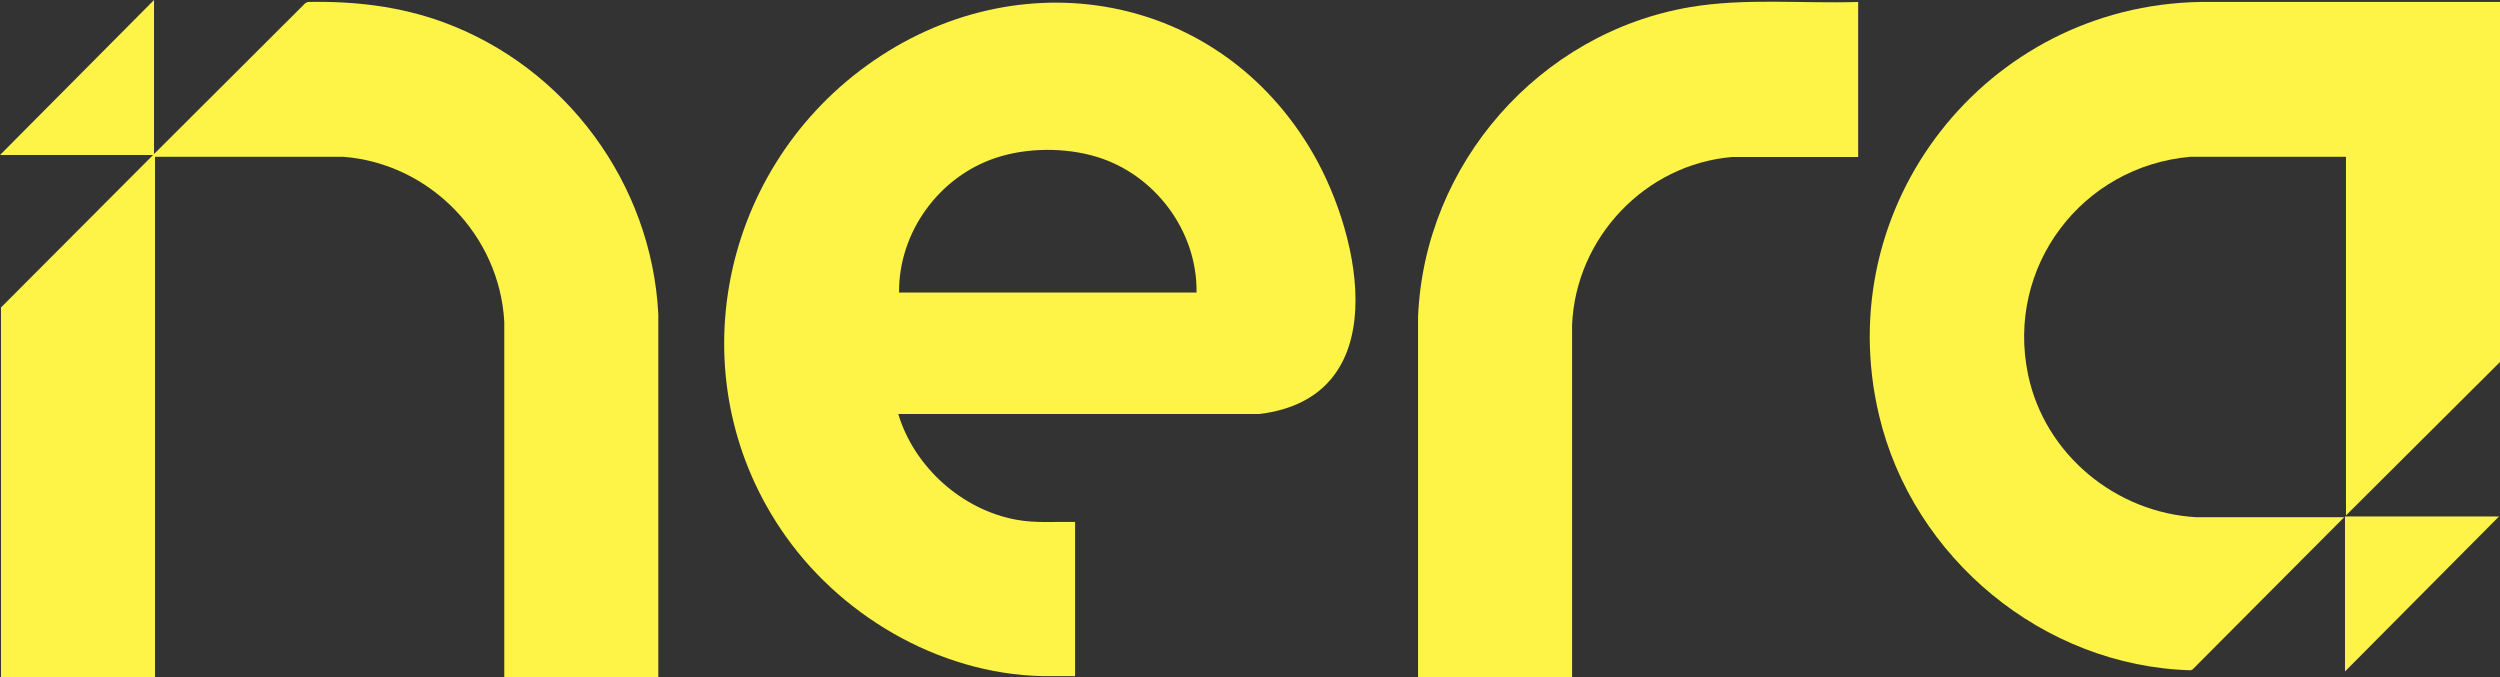 <svg viewBox="0 0 127.41 34.51" xmlns="http://www.w3.org/2000/svg" xmlns:xlink="http://www.w3.org/1999/xlink" id="Layer_2" overflow="hidden"><rect x="0" y="0" width="127.41" height="34.51" fill="#333333" stroke="none"/><defs></defs><g id="Layer_1-2"><g id="F074NJ"><g><path d="M54.79 34.46C54.39 34.46 53.99 34.46 53.59 34.46 48.28 34.52 43.09 31.62 40.05 27.34 34.51 19.55 36.54 8.84 44.2 3.32 51.88-2.21 62.17-0.44 66.94 7.86 69.4 12.14 71.08 20.26 64.18 21.1L45.78 21.1C46.59 23.8 49.03 25.99 51.81 26.49 52.8 26.67 53.79 26.58 54.79 26.6L54.79 34.45ZM60.98 14.91C61.03 11.77 58.85 8.87 55.85 7.98 54.27 7.51 52.33 7.52 50.77 8.04 47.86 8.99 45.79 11.84 45.82 14.91L60.98 14.91Z" fill="#FEF347"/><path d="M127.41 0.1 127.41 18.45 119.56 26.27 119.56 7.99 111.64 7.99C106.09 8.47 102.21 13.61 103.36 19.1 104.21 23.15 107.82 26.13 111.94 26.36L119.47 26.36C119.47 26.36 111.75 34.11 111.75 34.11L111.65 34.16C104.13 33.95 97.48 28.44 95.76 21.15 93.23 10.45 101.22 0.29 112.13 0.1L127.41 0.1Z" fill="#FEF347"/><path d="M7.85 7.85 15.55 0.17 15.68 0.1C18.05 0.05 20.37 0.32 22.59 1.13 28.83 3.42 33.21 9.34 33.55 16.01L33.55 34.51 25.7 34.51 25.7 16.4C25.46 11.98 21.9 8.33 17.49 7.99L7.9 7.99 7.9 34.51 0.05 34.51 0.05 15.67 7.8 7.9 0 7.9 7.85 0 7.85 7.85Z" fill="#FEF347"/><path d="M94.7 0.1 94.7 8 88.29 8C83.85 8.37 80.31 12.11 80.12 16.55L80.12 34.51C80.12 34.51 72.27 34.51 72.27 34.51L72.27 16.16C72.58 8.36 78.45 1.66 86.15 0.36 88.94-0.11 91.87 0.19 94.69 0.1Z" fill="#FEF347"/><path d="M127.36 26.32 119.51 34.22 119.51 26.32 127.36 26.32Z" fill="#FEF347"/></g></g></g></svg>